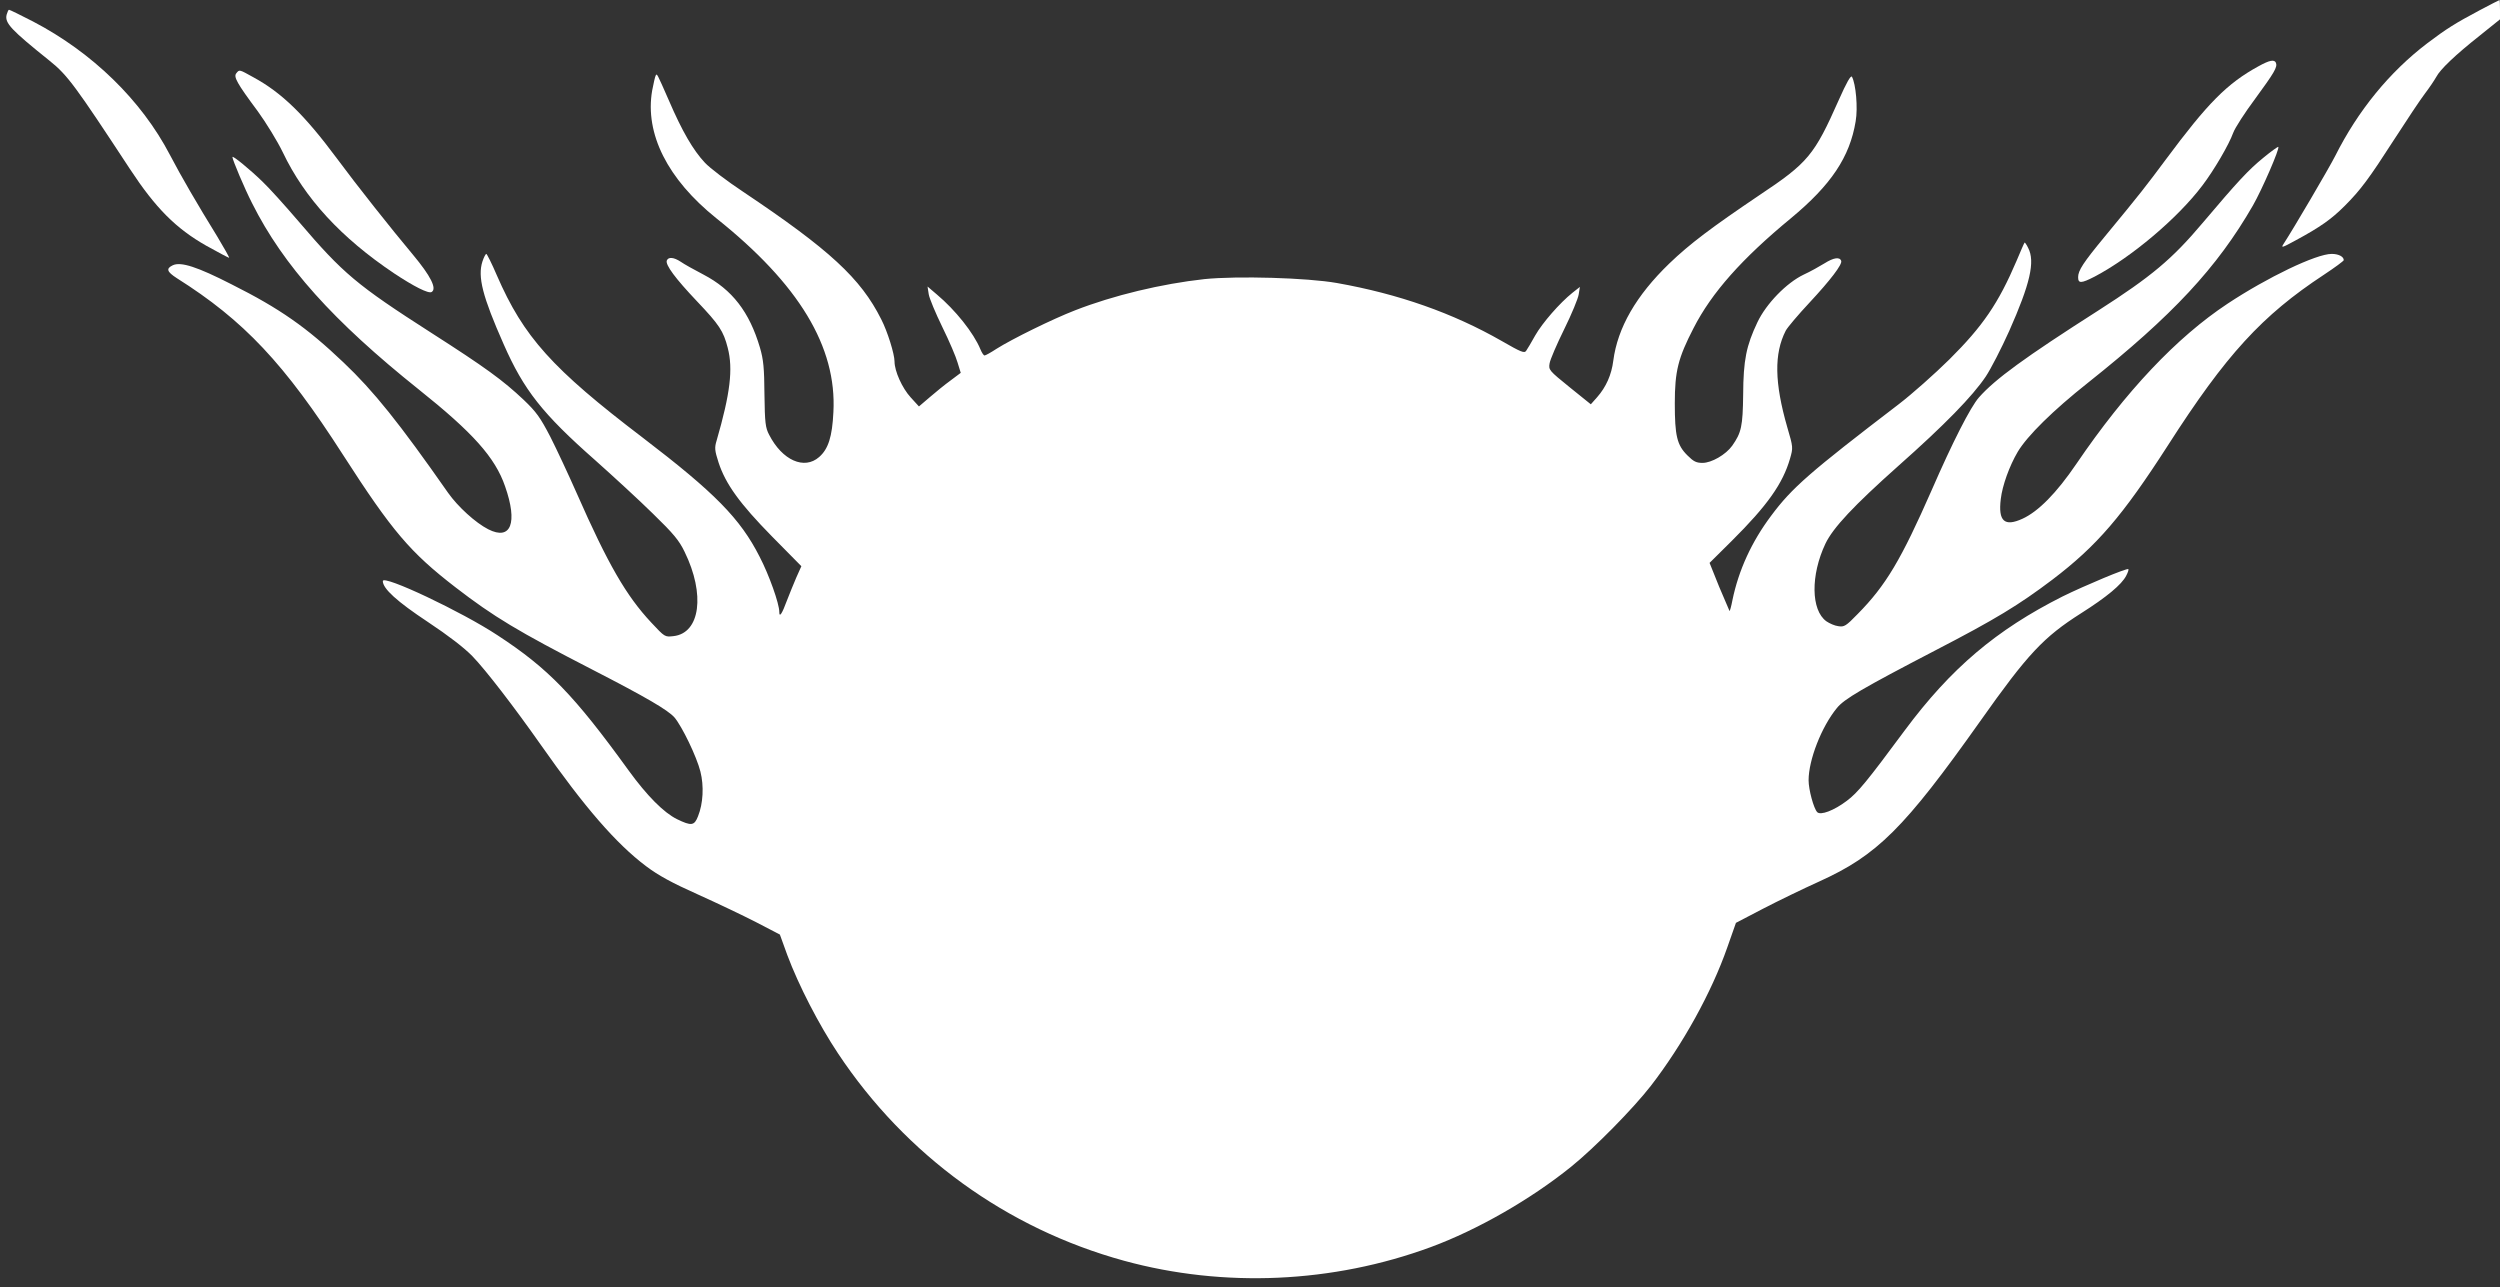 <?xml version="1.0" standalone="no"?>
<!DOCTYPE svg PUBLIC "-//W3C//DTD SVG 20010904//EN"
 "http://www.w3.org/TR/2001/REC-SVG-20010904/DTD/svg10.dtd">
<svg version="1.0" xmlns="http://www.w3.org/2000/svg"
 width="1280pt" height="659pt" viewBox="0 0 1280 659"
 preserveAspectRatio="xMidYMid meet">
<rect x="0" y="0" width="1280" height="659" fill="#333333" stroke="none"/>
<g transform="translate(0,659) scale(0.1,-0.1)"
fill="#ffffff" stroke="none">
<path d="M12695 6537 c-124 -66 -169 -94 -268 -169 -193 -147 -354 -344 -471
-577 -32 -63 -214 -373 -263 -448 -16 -24 -11 -23 62 17 124 67 182 108 249
175 83 83 125 140 257 345 62 96 131 200 154 230 23 30 49 69 58 85 20 39 96
112 225 214 l102 82 0 49 c0 28 -1 50 -2 50 -2 0 -48 -24 -103 -53z"/>
<path d="M34 6515 c-11 -43 23 -78 221 -237 91 -73 131 -128 410 -553 132
-201 236 -305 391 -393 61 -34 114 -62 117 -62 3 0 -24 48 -60 108 -103 167
-185 308 -243 419 -146 280 -398 525 -701 683 -64 33 -119 60 -123 60 -3 0 -8
-11 -12 -25z"/>
<path d="M11564 6251 c-161 -88 -260 -188 -476 -479 -103 -138 -123 -165 -313
-395 -109 -132 -135 -172 -135 -206 0 -33 15 -33 85 3 188 99 425 299 551 466
60 79 136 209 158 270 9 25 60 104 113 175 98 134 114 161 106 183 -8 19 -33
14 -89 -17z"/>
<path d="M1210 6215 c-15 -18 2 -50 110 -195 42 -58 100 -152 128 -210 112
-235 298 -437 569 -619 101 -67 177 -106 193 -96 28 17 -5 82 -95 190 -113
135 -286 353 -391 495 -165 222 -281 335 -426 414 -74 41 -72 41 -88 21z"/>
<path d="M3357 6203 c-3 -5 -11 -40 -18 -77 -38 -221 79 -453 328 -653 424
-338 618 -659 600 -993 -6 -126 -26 -189 -73 -230 -76 -67 -189 -17 -256 114
-19 36 -22 60 -24 206 -1 136 -5 178 -23 240 -54 183 -142 297 -289 374 -48
25 -100 54 -117 66 -35 23 -63 26 -71 6 -8 -22 44 -92 154 -208 115 -121 136
-153 158 -239 28 -108 13 -233 -57 -475 -11 -36 -10 -50 10 -112 36 -110 108
-210 274 -379 l150 -152 -26 -58 c-14 -32 -35 -85 -48 -118 -25 -68 -39 -89
-39 -58 0 42 -52 189 -101 283 -99 195 -229 327 -598 609 -465 354 -610 516
-747 831 -26 61 -51 110 -54 110 -4 0 -13 -18 -20 -39 -25 -78 0 -178 109
-424 103 -234 198 -355 468 -593 92 -82 226 -205 296 -274 106 -103 134 -137
162 -195 107 -218 80 -417 -57 -432 -44 -5 -44 -5 -114 70 -128 137 -221 298
-380 659 -42 95 -103 226 -136 291 -52 100 -72 128 -137 190 -106 100 -195
165 -473 343 -382 245 -451 303 -678 569 -71 83 -154 175 -187 206 -65 63
-153 135 -153 125 0 -14 63 -163 101 -237 160 -319 415 -603 853 -953 277
-221 391 -348 442 -496 66 -188 30 -279 -86 -220 -65 33 -156 116 -206 187
-251 359 -381 521 -535 667 -189 180 -326 276 -573 400 -176 90 -260 117 -301
98 -36 -17 -31 -33 20 -66 344 -217 551 -437 852 -906 251 -390 343 -498 575
-677 196 -151 319 -225 698 -420 280 -144 389 -208 423 -246 39 -46 114 -201
133 -277 19 -75 14 -164 -12 -229 -19 -49 -34 -51 -108 -15 -67 33 -153 119
-248 250 -278 384 -410 521 -670 691 -183 121 -588 312 -588 278 0 -39 73
-105 230 -209 107 -71 187 -133 228 -175 69 -71 217 -264 352 -456 223 -318
384 -504 538 -620 64 -48 132 -85 266 -145 100 -45 234 -109 300 -143 l119
-62 38 -105 c58 -155 161 -355 260 -504 347 -522 863 -896 1464 -1061 511
-140 1069 -115 1571 70 238 88 511 244 719 412 120 97 316 296 407 413 163
211 311 478 392 710 l44 125 138 72 c77 40 207 103 289 140 296 134 435 272
824 821 243 344 324 430 516 552 131 83 208 147 231 192 9 17 14 32 11 34 -6
7 -221 -83 -337 -140 -339 -171 -571 -367 -808 -686 -194 -262 -240 -318 -296
-360 -66 -50 -135 -76 -152 -58 -18 19 -44 115 -44 163 0 104 66 274 145 370
37 46 129 100 502 294 309 160 429 233 601 363 229 174 359 326 592 688 298
465 482 665 798 873 56 37 102 71 102 75 0 18 -26 32 -62 32 -79 0 -329 -120
-533 -255 -260 -172 -521 -448 -774 -820 -102 -150 -195 -244 -276 -281 -92
-42 -125 -13 -111 101 8 69 44 169 87 242 49 82 181 212 359 353 434 345 662
590 845 908 47 82 138 292 130 300 -2 2 -37 -23 -77 -56 -76 -62 -130 -120
-311 -334 -156 -185 -261 -273 -534 -448 -376 -240 -528 -351 -611 -445 -43
-49 -134 -227 -242 -475 -156 -355 -234 -487 -378 -633 -61 -63 -70 -68 -100
-63 -18 2 -45 14 -61 25 -79 57 -81 236 -5 397 39 82 145 195 374 399 237 210
379 356 447 457 26 39 80 144 120 233 107 241 134 356 97 426 -8 17 -17 29
-18 27 -2 -1 -20 -43 -41 -93 -93 -218 -173 -335 -344 -505 -75 -74 -192 -178
-260 -230 -455 -348 -546 -427 -653 -571 -99 -132 -166 -277 -198 -432 -6 -32
-13 -57 -15 -55 -1 2 -25 58 -53 124 l-49 122 114 113 c182 181 261 293 298
421 16 56 16 58 -14 160 -66 229 -68 378 -8 495 9 17 64 82 122 144 107 115
168 195 162 213 -7 22 -39 17 -85 -12 -26 -16 -74 -43 -107 -58 -88 -42 -192
-149 -237 -244 -57 -120 -72 -193 -73 -370 -2 -163 -9 -195 -56 -262 -33 -46
-106 -88 -152 -88 -32 0 -46 7 -77 38 -54 53 -65 101 -65 267 0 165 17 232 96
385 93 182 248 356 499 563 205 170 301 313 331 496 12 70 1 191 -19 228 -6 9
-28 -30 -67 -118 -126 -284 -157 -322 -408 -489 -243 -164 -355 -248 -460
-349 -170 -164 -265 -329 -287 -498 -9 -72 -37 -135 -83 -187 l-32 -36 -108
87 c-106 86 -109 89 -103 123 3 19 37 98 75 175 38 77 71 157 74 178 l6 38
-38 -30 c-65 -52 -154 -154 -191 -219 -19 -34 -40 -70 -46 -78 -9 -14 -26 -7
-125 50 -250 143 -528 241 -844 297 -153 27 -510 37 -678 20 -219 -24 -466
-83 -663 -160 -114 -44 -323 -147 -402 -197 -29 -19 -56 -34 -61 -34 -5 0 -14
14 -21 31 -35 85 -129 202 -223 281 l-48 41 6 -39 c3 -21 35 -97 70 -169 35
-71 70 -153 78 -182 l16 -52 -52 -39 c-29 -21 -77 -60 -107 -86 l-55 -47 -42
46 c-44 48 -83 135 -83 184 0 38 -36 154 -68 216 -105 210 -265 357 -707 653
-83 55 -171 122 -196 149 -60 64 -116 160 -184 318 -63 143 -61 140 -68 128z"/>
</g>
</svg>
